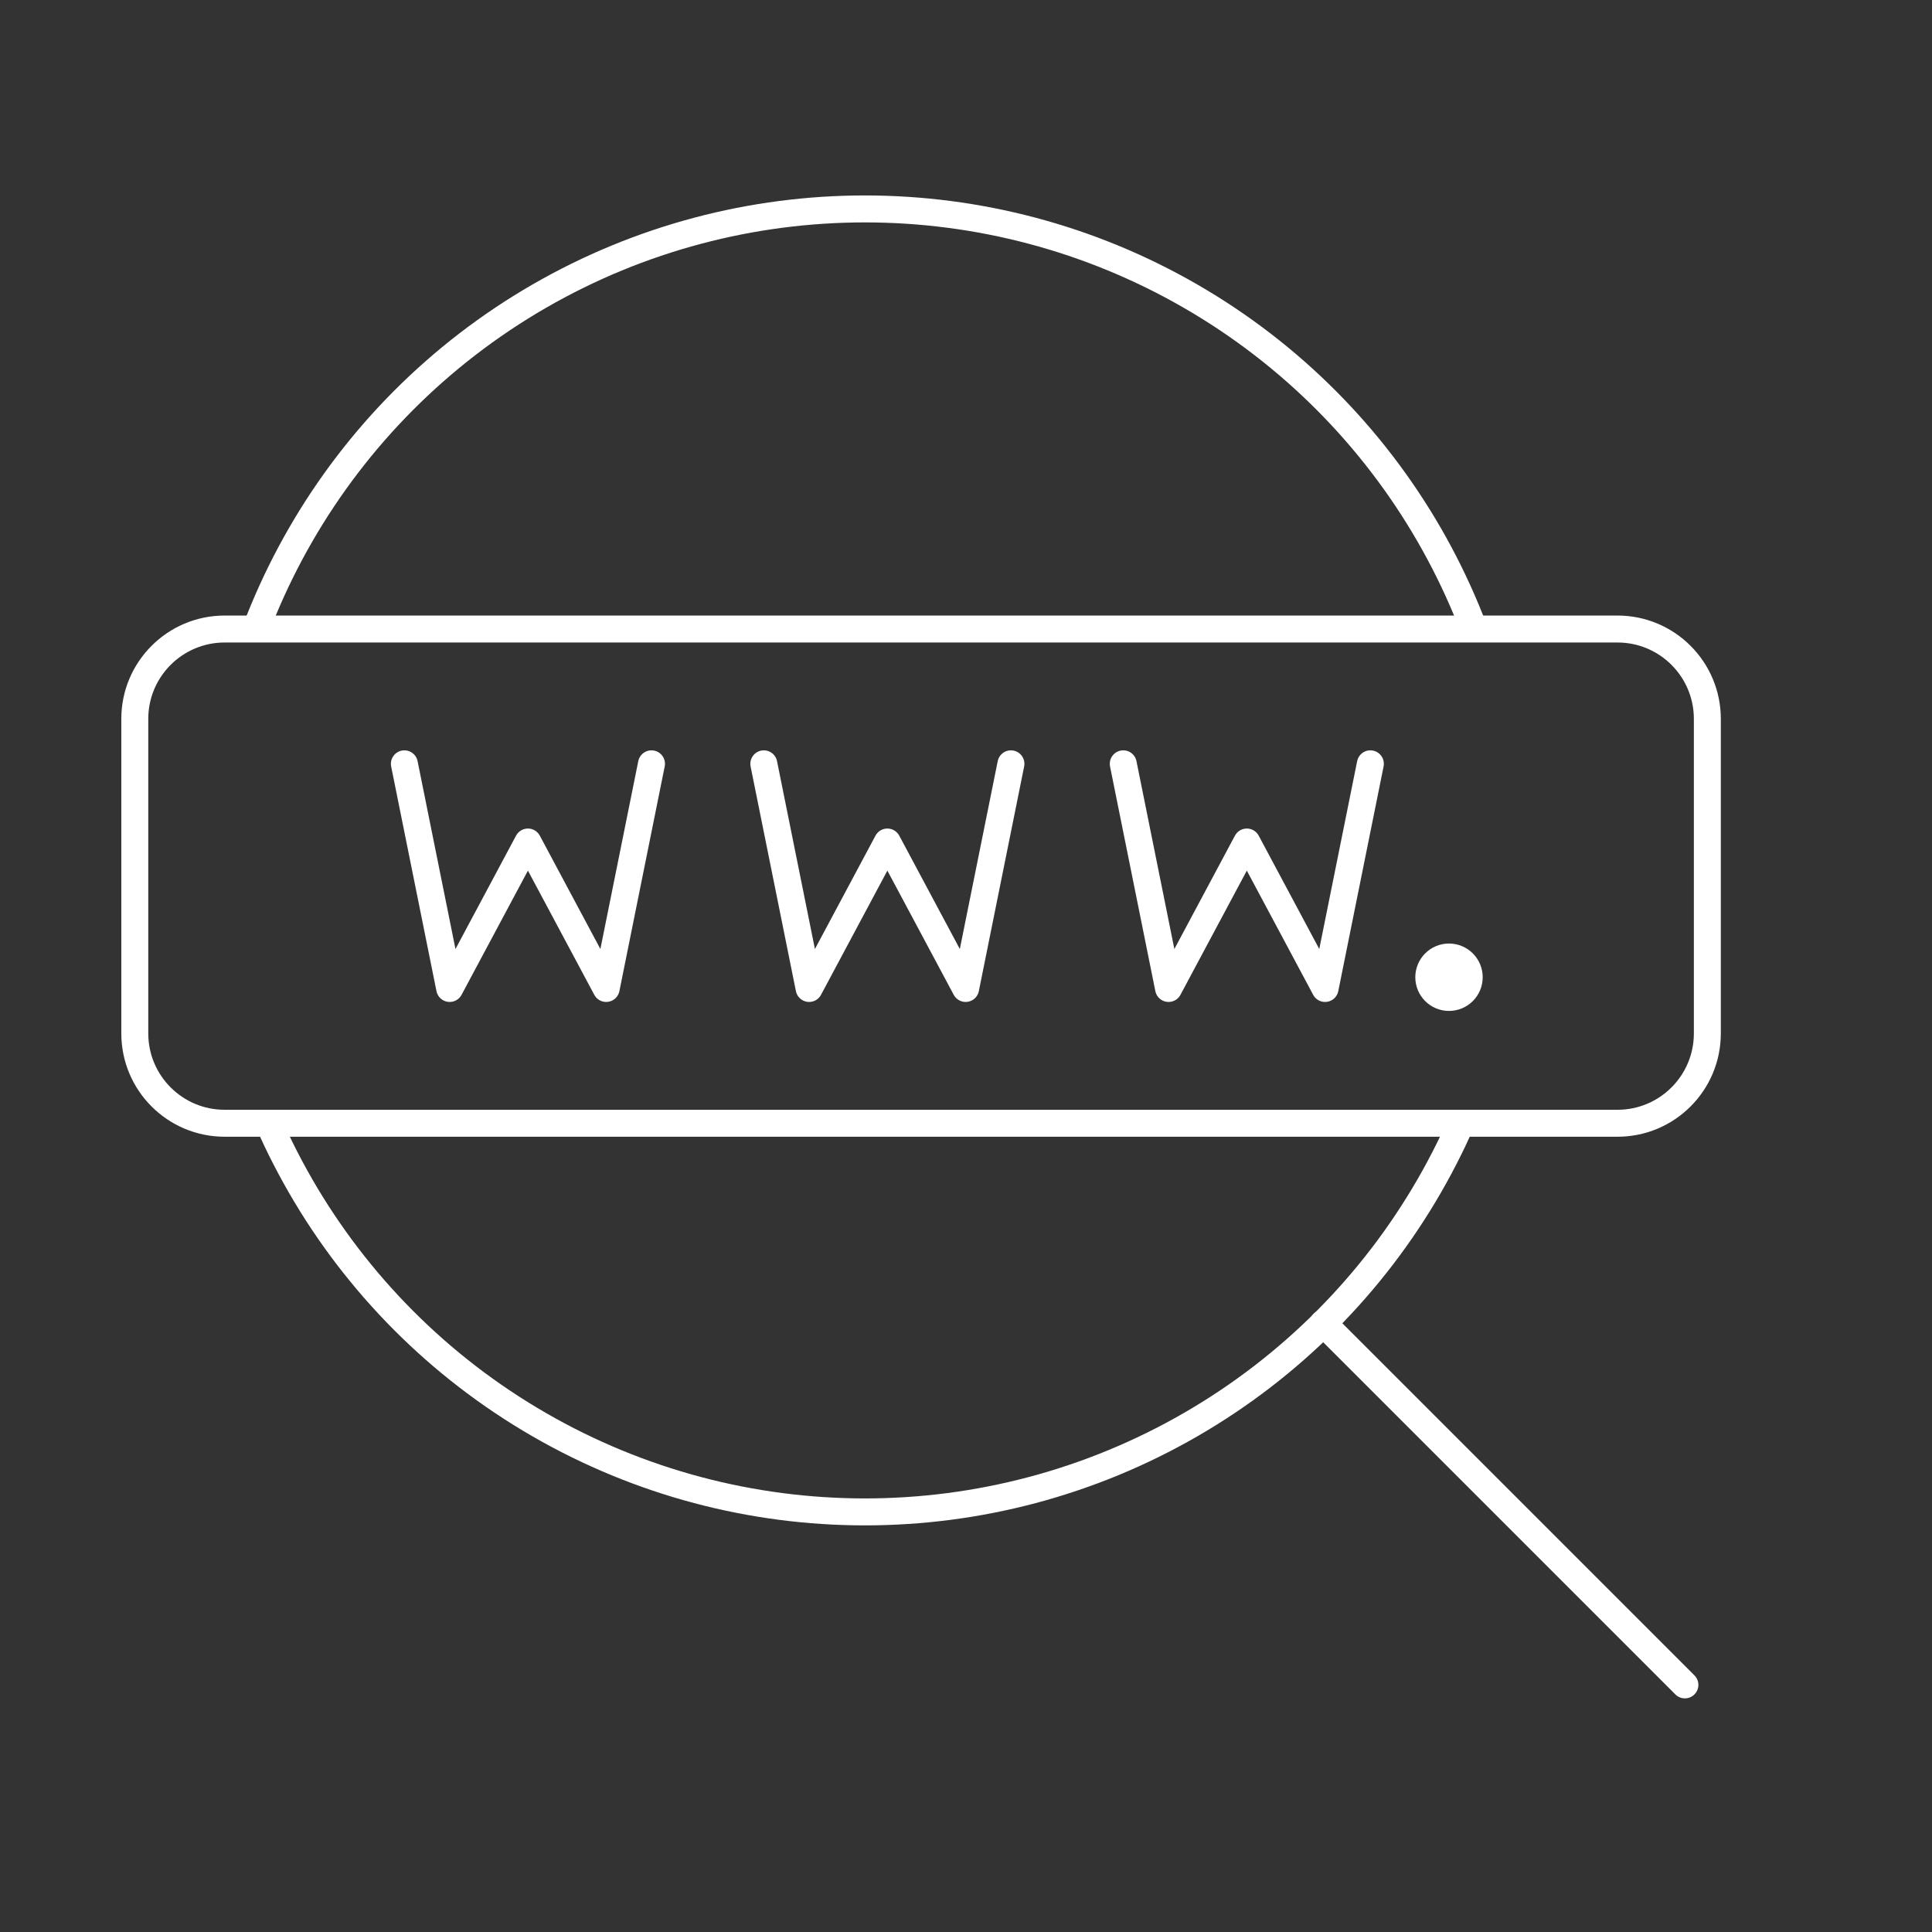 <svg xmlns="http://www.w3.org/2000/svg" width="430" height="430" fill="none" viewBox="0 0 430 430"><rect x="0" y="0" width="430" height="430" fill="#333333" stroke="none"/><mask id="4HfK_4jj0Ha" width="360" height="355" x="40" y="35" maskUnits="userSpaceOnUse" style="mask-type:alpha"><path fill="#D9D9D9" d="M400 35H40v107.676A19.9 19.9 0 0 1 50 140h310c11.046 0 20 8.954 20 20v70c0 11.046-8.954 20-20 20H50c-3.643 0-7.058-.974-10-2.676V390h360z"/></mask><g stroke="#fff" stroke-width="6" mask="url(#4HfK_4jj0Ha)"><circle cx="192.5" cy="191.5" r="145"/><path stroke-linecap="round" d="m294.503 294.5 80.5 80.5"/></g><path stroke="#fff" stroke-linecap="round" stroke-linejoin="round" stroke-width="6" d="M30 160c0-11.046 8.954-20 20-20h310c11.046 0 20 8.954 20 20v70c0 11.046-8.954 20-20 20H50c-11.046 0-20-8.954-20-20z"/><path stroke="#fff" stroke-linecap="round" stroke-linejoin="round" stroke-width="6" d="m90 170 10.084 50 17.416-32.594L134.916 220 145 170m25 0 10.084 50 17.416-32.594L214.916 220 225 170m25 0 10.084 50 17.416-32.594L294.916 220 305 170"/><circle cx="322.5" cy="217.5" r="7.5" fill="#fff"/></svg>